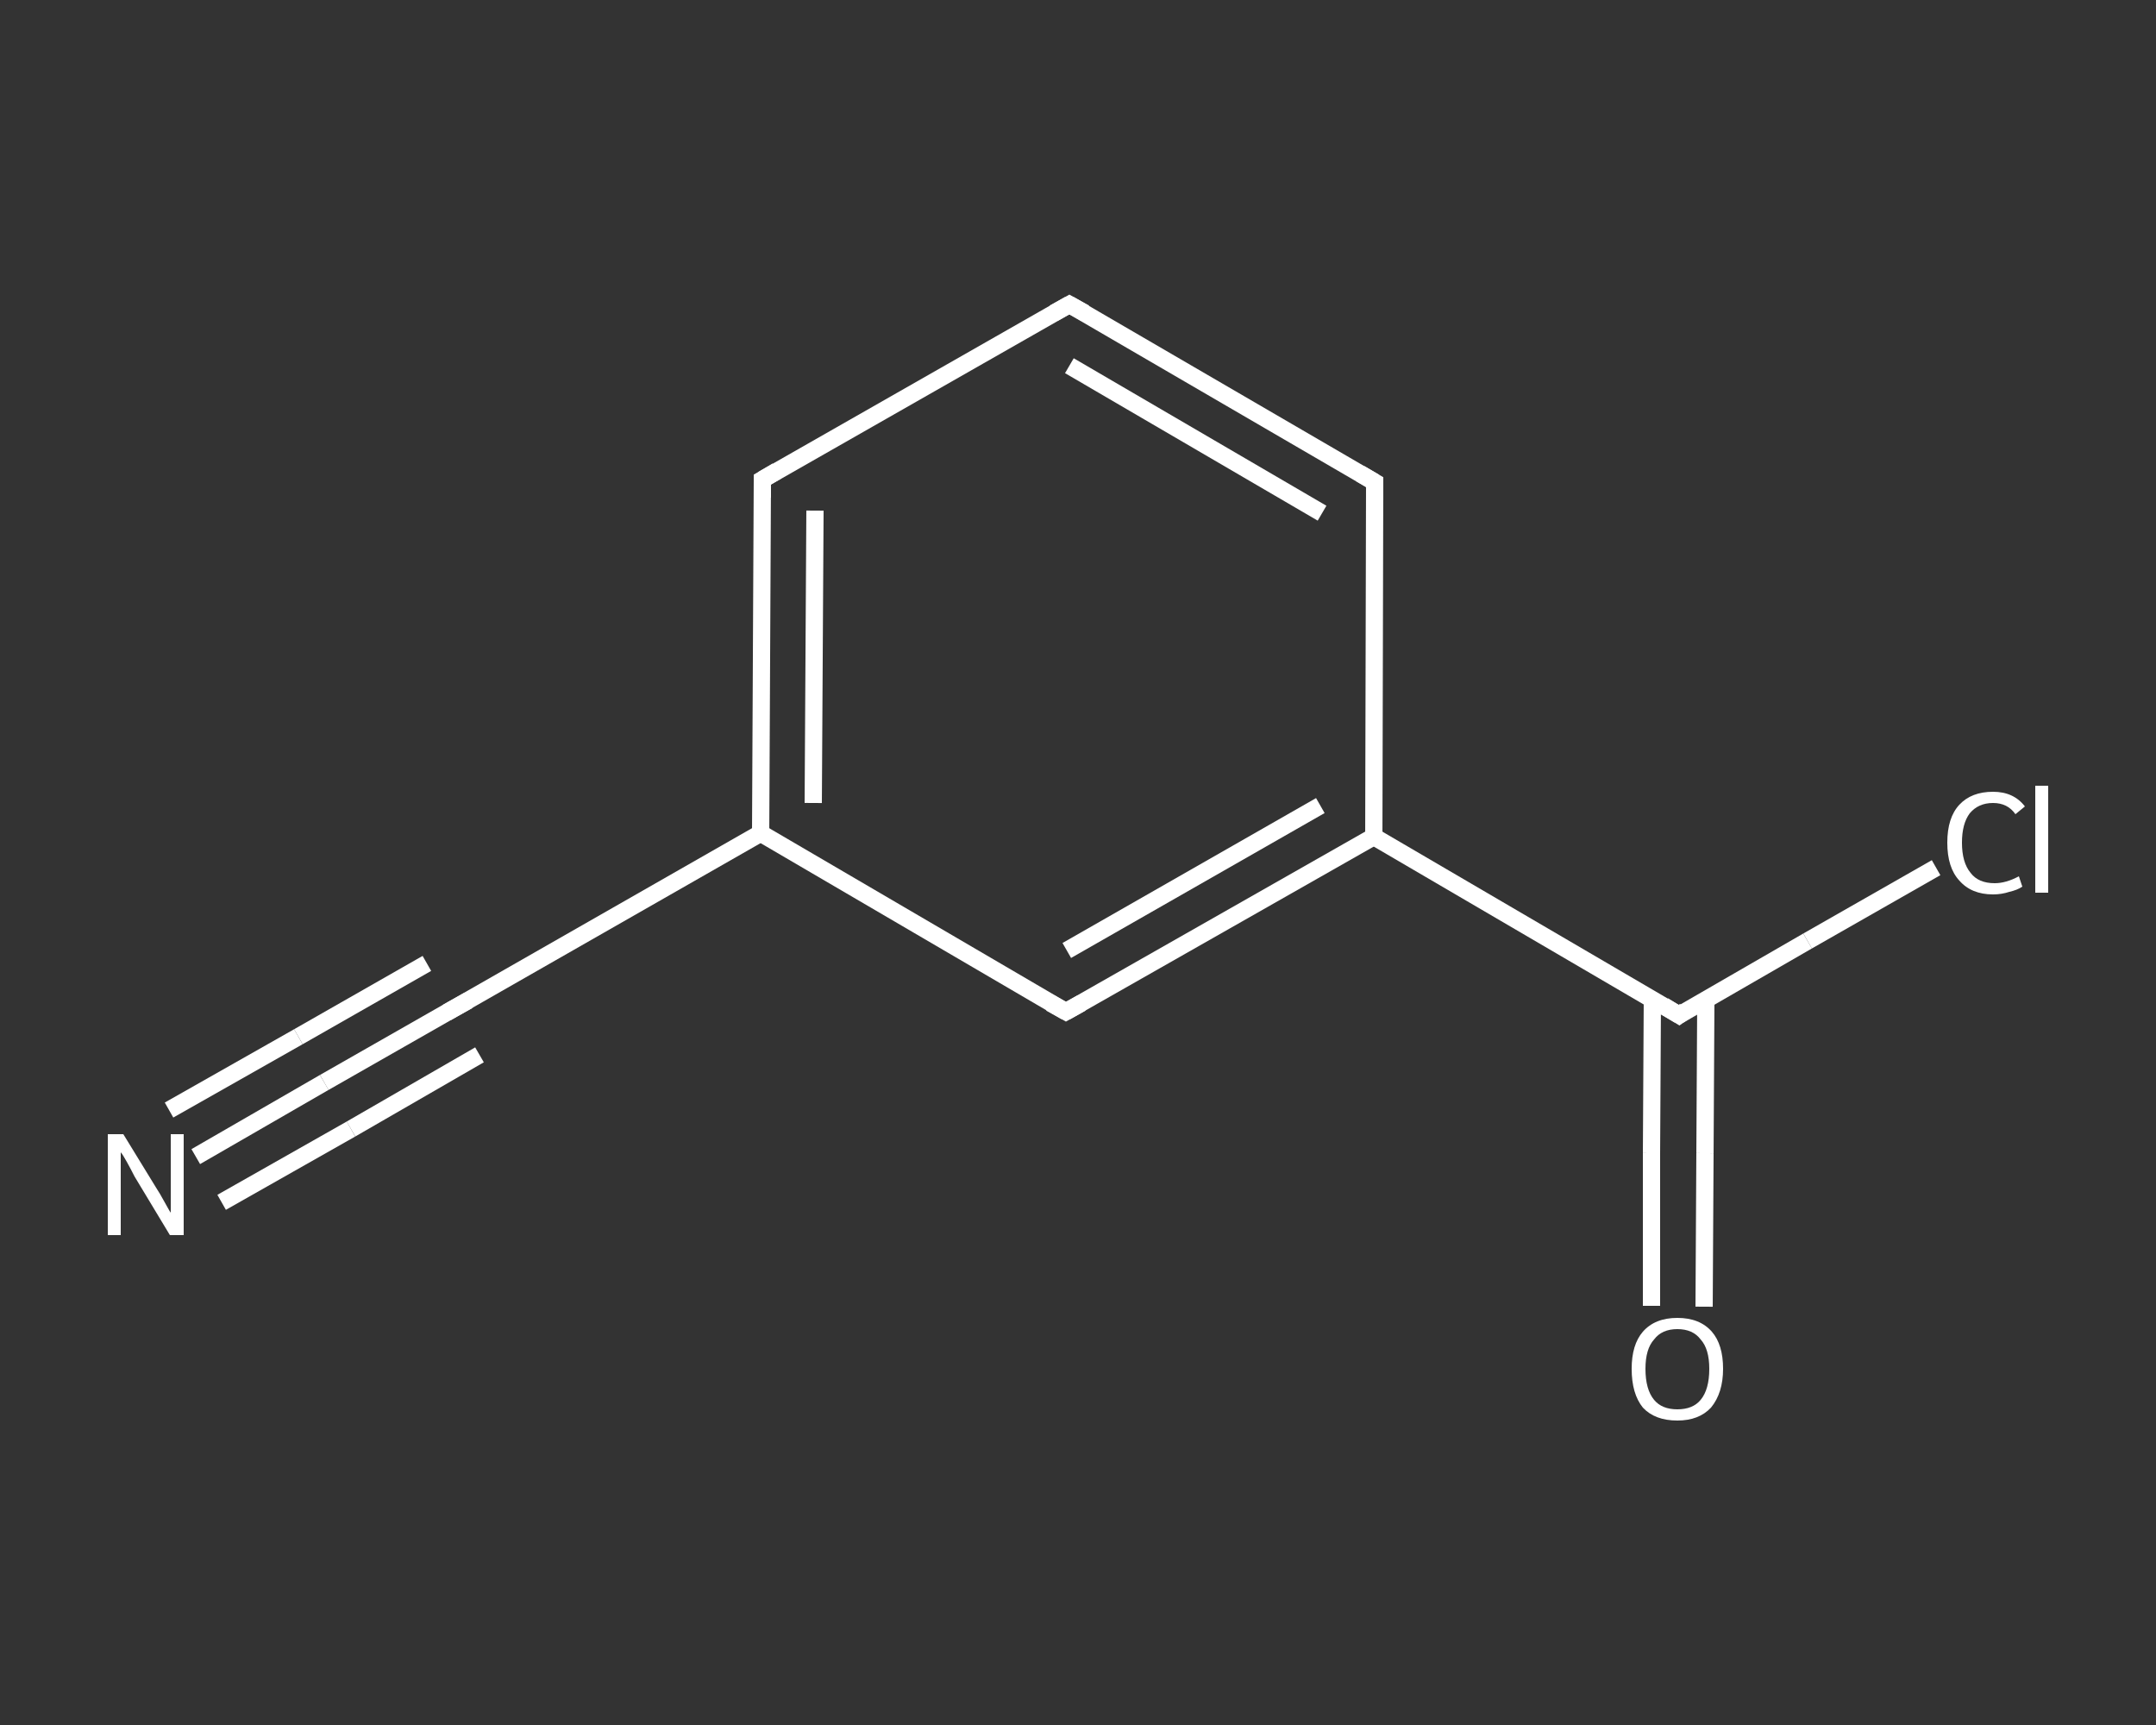 <?xml version='1.0' encoding='iso-8859-1'?>
<svg version='1.1' baseProfile='full'
              xmlns='http://www.w3.org/2000/svg'
                      xmlns:rdkit='http://www.rdkit.org/xml'
                      xmlns:xlink='http://www.w3.org/1999/xlink'
                  xml:space='preserve'
width='250px' height='200px' viewBox='0 0 250 200'>
<rect x="0" y="0" width="250" height="200" fill="#333333" stroke="none"/>
<!-- END OF HEADER -->
<rect style='opacity:1.0;fill:transparent;stroke:none' width='250.0' height='200.0' x='0.0' y='0.0'> </rect>
<path class='bond-0 atom-0 atom-1' d='M 22.7,134.1 L 37.6,125.5' style='fill:none;fill-rule:evenodd;stroke:#FFFFFF;stroke-width:2.0px;stroke-linecap:butt;stroke-linejoin:miter;stroke-opacity:1' />
<path class='bond-0 atom-0 atom-1' d='M 37.6,125.5 L 52.5,117.0' style='fill:none;fill-rule:evenodd;stroke:#FFFFFF;stroke-width:2.0px;stroke-linecap:butt;stroke-linejoin:miter;stroke-opacity:1' />
<path class='bond-0 atom-0 atom-1' d='M 19.6,128.7 L 34.6,120.2' style='fill:none;fill-rule:evenodd;stroke:#FFFFFF;stroke-width:2.0px;stroke-linecap:butt;stroke-linejoin:miter;stroke-opacity:1' />
<path class='bond-0 atom-0 atom-1' d='M 34.6,120.2 L 49.5,111.7' style='fill:none;fill-rule:evenodd;stroke:#FFFFFF;stroke-width:2.0px;stroke-linecap:butt;stroke-linejoin:miter;stroke-opacity:1' />
<path class='bond-0 atom-0 atom-1' d='M 25.7,139.4 L 40.7,130.9' style='fill:none;fill-rule:evenodd;stroke:#FFFFFF;stroke-width:2.0px;stroke-linecap:butt;stroke-linejoin:miter;stroke-opacity:1' />
<path class='bond-0 atom-0 atom-1' d='M 40.7,130.9 L 55.6,122.3' style='fill:none;fill-rule:evenodd;stroke:#FFFFFF;stroke-width:2.0px;stroke-linecap:butt;stroke-linejoin:miter;stroke-opacity:1' />
<path class='bond-1 atom-1 atom-2' d='M 52.5,117.0 L 88.2,96.6' style='fill:none;fill-rule:evenodd;stroke:#FFFFFF;stroke-width:2.0px;stroke-linecap:butt;stroke-linejoin:miter;stroke-opacity:1' />
<path class='bond-2 atom-2 atom-3' d='M 88.2,96.6 L 88.4,55.6' style='fill:none;fill-rule:evenodd;stroke:#FFFFFF;stroke-width:2.0px;stroke-linecap:butt;stroke-linejoin:miter;stroke-opacity:1' />
<path class='bond-2 atom-2 atom-3' d='M 94.3,93.1 L 94.5,59.2' style='fill:none;fill-rule:evenodd;stroke:#FFFFFF;stroke-width:2.0px;stroke-linecap:butt;stroke-linejoin:miter;stroke-opacity:1' />
<path class='bond-3 atom-3 atom-4' d='M 88.4,55.6 L 124.0,35.3' style='fill:none;fill-rule:evenodd;stroke:#FFFFFF;stroke-width:2.0px;stroke-linecap:butt;stroke-linejoin:miter;stroke-opacity:1' />
<path class='bond-4 atom-4 atom-5' d='M 124.0,35.3 L 159.4,55.9' style='fill:none;fill-rule:evenodd;stroke:#FFFFFF;stroke-width:2.0px;stroke-linecap:butt;stroke-linejoin:miter;stroke-opacity:1' />
<path class='bond-4 atom-4 atom-5' d='M 124.0,42.4 L 153.3,59.5' style='fill:none;fill-rule:evenodd;stroke:#FFFFFF;stroke-width:2.0px;stroke-linecap:butt;stroke-linejoin:miter;stroke-opacity:1' />
<path class='bond-5 atom-5 atom-6' d='M 159.4,55.9 L 159.3,97.0' style='fill:none;fill-rule:evenodd;stroke:#FFFFFF;stroke-width:2.0px;stroke-linecap:butt;stroke-linejoin:miter;stroke-opacity:1' />
<path class='bond-6 atom-6 atom-7' d='M 159.3,97.0 L 194.7,117.7' style='fill:none;fill-rule:evenodd;stroke:#FFFFFF;stroke-width:2.0px;stroke-linecap:butt;stroke-linejoin:miter;stroke-opacity:1' />
<path class='bond-7 atom-7 atom-8' d='M 191.6,115.9 L 191.5,133.7' style='fill:none;fill-rule:evenodd;stroke:#FFFFFF;stroke-width:2.0px;stroke-linecap:butt;stroke-linejoin:miter;stroke-opacity:1' />
<path class='bond-7 atom-7 atom-8' d='M 191.5,133.7 L 191.5,151.4' style='fill:none;fill-rule:evenodd;stroke:#FFFFFF;stroke-width:2.0px;stroke-linecap:butt;stroke-linejoin:miter;stroke-opacity:1' />
<path class='bond-7 atom-7 atom-8' d='M 197.8,115.9 L 197.7,133.7' style='fill:none;fill-rule:evenodd;stroke:#FFFFFF;stroke-width:2.0px;stroke-linecap:butt;stroke-linejoin:miter;stroke-opacity:1' />
<path class='bond-7 atom-7 atom-8' d='M 197.7,133.7 L 197.6,151.5' style='fill:none;fill-rule:evenodd;stroke:#FFFFFF;stroke-width:2.0px;stroke-linecap:butt;stroke-linejoin:miter;stroke-opacity:1' />
<path class='bond-8 atom-7 atom-9' d='M 194.7,117.7 L 209.6,109.1' style='fill:none;fill-rule:evenodd;stroke:#FFFFFF;stroke-width:2.0px;stroke-linecap:butt;stroke-linejoin:miter;stroke-opacity:1' />
<path class='bond-8 atom-7 atom-9' d='M 209.6,109.1 L 224.5,100.6' style='fill:none;fill-rule:evenodd;stroke:#FFFFFF;stroke-width:2.0px;stroke-linecap:butt;stroke-linejoin:miter;stroke-opacity:1' />
<path class='bond-9 atom-6 atom-10' d='M 159.3,97.0 L 123.6,117.3' style='fill:none;fill-rule:evenodd;stroke:#FFFFFF;stroke-width:2.0px;stroke-linecap:butt;stroke-linejoin:miter;stroke-opacity:1' />
<path class='bond-9 atom-6 atom-10' d='M 153.1,93.4 L 123.7,110.2' style='fill:none;fill-rule:evenodd;stroke:#FFFFFF;stroke-width:2.0px;stroke-linecap:butt;stroke-linejoin:miter;stroke-opacity:1' />
<path class='bond-10 atom-10 atom-2' d='M 123.6,117.3 L 88.2,96.6' style='fill:none;fill-rule:evenodd;stroke:#FFFFFF;stroke-width:2.0px;stroke-linecap:butt;stroke-linejoin:miter;stroke-opacity:1' />
<path d='M 51.8,117.4 L 52.5,117.0 L 54.3,116.0' style='fill:none;stroke:#FFFFFF;stroke-width:2.0px;stroke-linecap:butt;stroke-linejoin:miter;stroke-opacity:1;' />
<path d='M 88.4,57.7 L 88.4,55.6 L 90.1,54.6' style='fill:none;stroke:#FFFFFF;stroke-width:2.0px;stroke-linecap:butt;stroke-linejoin:miter;stroke-opacity:1;' />
<path d='M 122.2,36.3 L 124.0,35.3 L 125.8,36.3' style='fill:none;stroke:#FFFFFF;stroke-width:2.0px;stroke-linecap:butt;stroke-linejoin:miter;stroke-opacity:1;' />
<path d='M 157.7,54.9 L 159.4,55.9 L 159.4,58.0' style='fill:none;stroke:#FFFFFF;stroke-width:2.0px;stroke-linecap:butt;stroke-linejoin:miter;stroke-opacity:1;' />
<path d='M 192.9,116.6 L 194.7,117.7 L 195.4,117.2' style='fill:none;stroke:#FFFFFF;stroke-width:2.0px;stroke-linecap:butt;stroke-linejoin:miter;stroke-opacity:1;' />
<path d='M 125.4,116.3 L 123.6,117.3 L 121.8,116.3' style='fill:none;stroke:#FFFFFF;stroke-width:2.0px;stroke-linecap:butt;stroke-linejoin:miter;stroke-opacity:1;' />
<path class='atom-0' d='M 14.3 131.5
L 18.1 137.7
Q 18.5 138.3, 19.1 139.4
Q 19.7 140.5, 19.8 140.6
L 19.8 131.5
L 21.3 131.5
L 21.3 143.2
L 19.7 143.2
L 15.6 136.4
Q 15.2 135.6, 14.7 134.7
Q 14.2 133.8, 14.0 133.6
L 14.0 143.2
L 12.5 143.2
L 12.5 131.5
L 14.3 131.5
' fill='#FFFFFF'/>
<path class='atom-8' d='M 189.2 158.7
Q 189.2 155.9, 190.5 154.4
Q 191.9 152.8, 194.5 152.8
Q 197.1 152.8, 198.5 154.4
Q 199.8 155.9, 199.8 158.7
Q 199.8 161.5, 198.4 163.2
Q 197.0 164.7, 194.5 164.7
Q 191.9 164.7, 190.5 163.2
Q 189.2 161.6, 189.2 158.7
M 194.5 163.4
Q 196.3 163.4, 197.2 162.3
Q 198.2 161.1, 198.2 158.7
Q 198.2 156.4, 197.2 155.3
Q 196.3 154.1, 194.5 154.1
Q 192.7 154.1, 191.8 155.3
Q 190.8 156.4, 190.8 158.7
Q 190.8 161.1, 191.8 162.3
Q 192.7 163.4, 194.5 163.4
' fill='#FFFFFF'/>
<path class='atom-9' d='M 225.8 97.7
Q 225.8 94.8, 227.2 93.3
Q 228.6 91.8, 231.1 91.8
Q 233.5 91.8, 234.8 93.5
L 233.7 94.4
Q 232.8 93.1, 231.1 93.1
Q 229.4 93.1, 228.4 94.3
Q 227.5 95.5, 227.5 97.7
Q 227.5 100.0, 228.5 101.2
Q 229.4 102.4, 231.3 102.4
Q 232.6 102.4, 234.1 101.6
L 234.5 102.8
Q 233.9 103.2, 233.0 103.4
Q 232.1 103.7, 231.1 103.7
Q 228.6 103.7, 227.2 102.1
Q 225.8 100.6, 225.8 97.7
' fill='#FFFFFF'/>
<path class='atom-9' d='M 236.0 91.1
L 237.5 91.1
L 237.5 103.5
L 236.0 103.5
L 236.0 91.1
' fill='#FFFFFF'/>
</svg>
